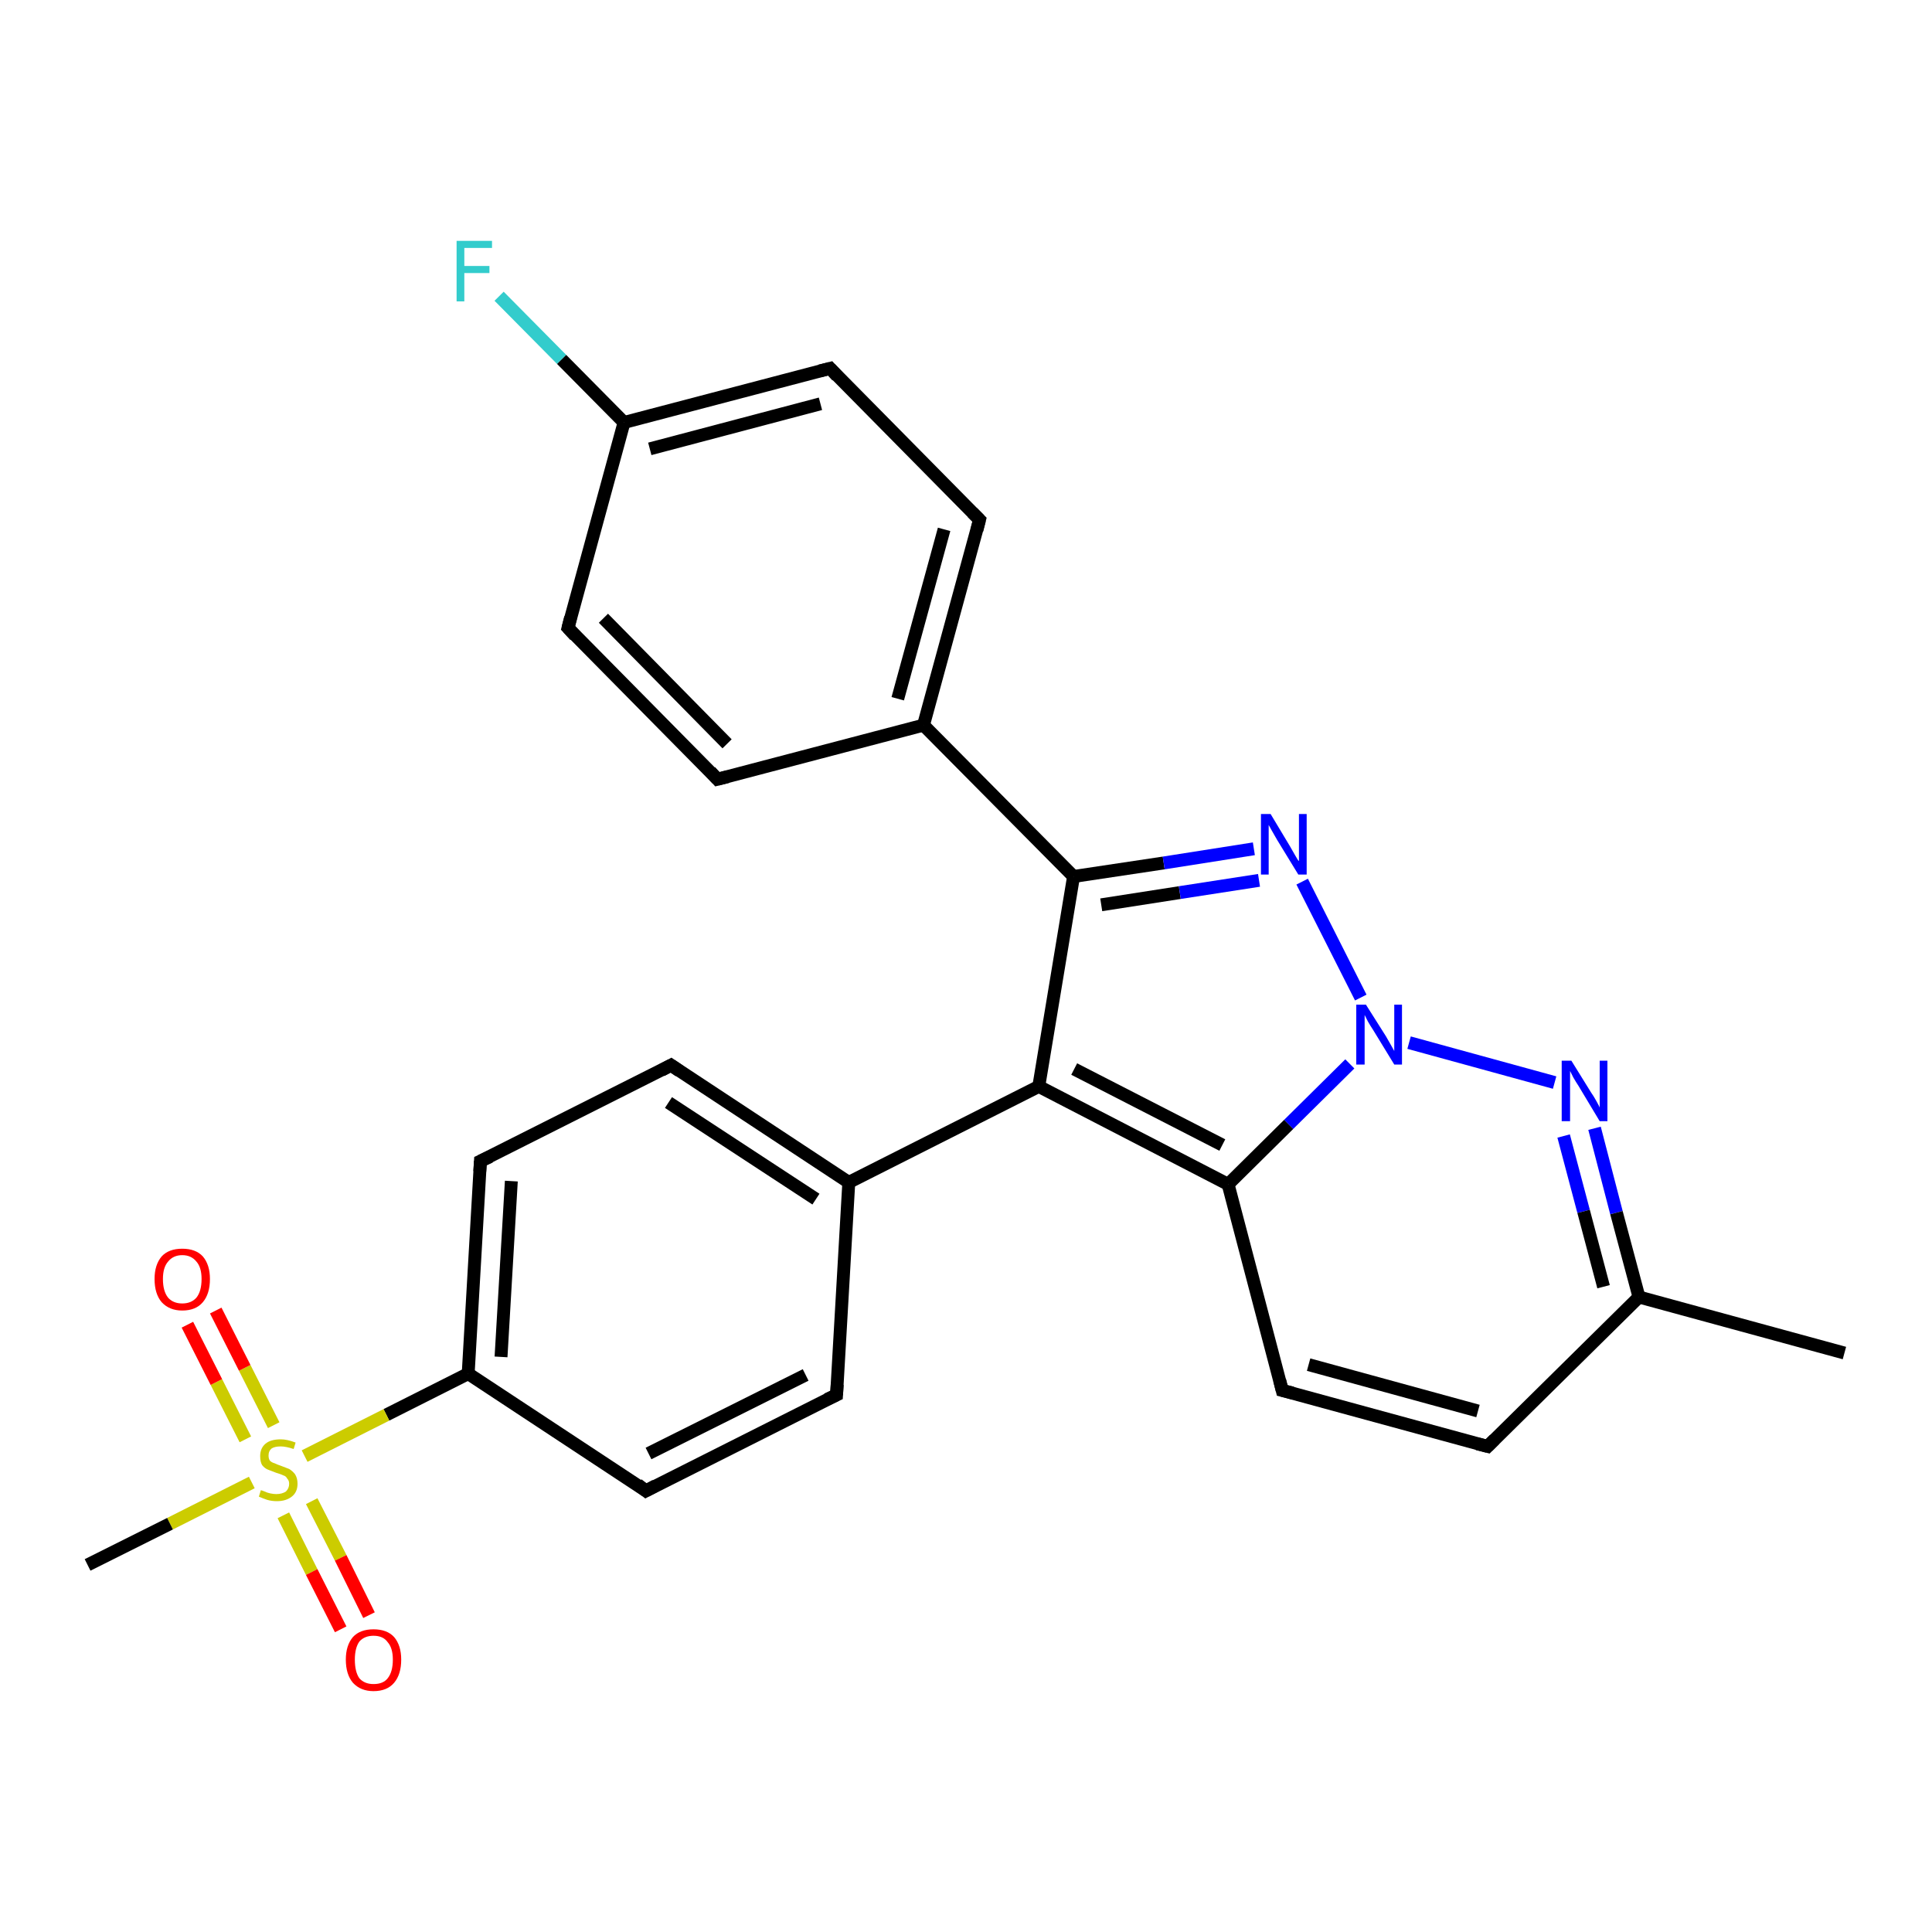 <?xml version='1.0' encoding='iso-8859-1'?>
<svg version='1.1' baseProfile='full'
              xmlns='http://www.w3.org/2000/svg'
                      xmlns:rdkit='http://www.rdkit.org/xml'
                      xmlns:xlink='http://www.w3.org/1999/xlink'
                  xml:space='preserve'
width='300px' height='300px' viewBox='0 0 300 300'>
<!-- END OF HEADER -->
<rect style='opacity:1.0;fill:#FFFFFF;stroke:none' width='300.0' height='300.0' x='0.0' y='0.0'> </rect>
<path class='bond-0 atom-0 atom-1' d='M 286.4,210.1 L 254.5,201.4' style='fill:none;fill-rule:evenodd;stroke:#000000;stroke-width:2.0px;stroke-linecap:butt;stroke-linejoin:miter;stroke-opacity:1' />
<path class='bond-1 atom-1 atom-2' d='M 254.5,201.4 L 231.0,224.6' style='fill:none;fill-rule:evenodd;stroke:#000000;stroke-width:2.0px;stroke-linecap:butt;stroke-linejoin:miter;stroke-opacity:1' />
<path class='bond-2 atom-2 atom-3' d='M 231.0,224.6 L 199.1,215.9' style='fill:none;fill-rule:evenodd;stroke:#000000;stroke-width:2.0px;stroke-linecap:butt;stroke-linejoin:miter;stroke-opacity:1' />
<path class='bond-2 atom-2 atom-3' d='M 229.5,219.1 L 203.2,211.9' style='fill:none;fill-rule:evenodd;stroke:#000000;stroke-width:2.0px;stroke-linecap:butt;stroke-linejoin:miter;stroke-opacity:1' />
<path class='bond-3 atom-3 atom-4' d='M 199.1,215.9 L 190.7,183.9' style='fill:none;fill-rule:evenodd;stroke:#000000;stroke-width:2.0px;stroke-linecap:butt;stroke-linejoin:miter;stroke-opacity:1' />
<path class='bond-4 atom-4 atom-5' d='M 190.7,183.9 L 161.3,168.7' style='fill:none;fill-rule:evenodd;stroke:#000000;stroke-width:2.0px;stroke-linecap:butt;stroke-linejoin:miter;stroke-opacity:1' />
<path class='bond-4 atom-4 atom-5' d='M 189.8,177.8 L 166.8,166.0' style='fill:none;fill-rule:evenodd;stroke:#000000;stroke-width:2.0px;stroke-linecap:butt;stroke-linejoin:miter;stroke-opacity:1' />
<path class='bond-5 atom-5 atom-6' d='M 161.3,168.7 L 166.7,136.1' style='fill:none;fill-rule:evenodd;stroke:#000000;stroke-width:2.0px;stroke-linecap:butt;stroke-linejoin:miter;stroke-opacity:1' />
<path class='bond-6 atom-6 atom-7' d='M 166.7,136.1 L 180.7,134.0' style='fill:none;fill-rule:evenodd;stroke:#000000;stroke-width:2.0px;stroke-linecap:butt;stroke-linejoin:miter;stroke-opacity:1' />
<path class='bond-6 atom-6 atom-7' d='M 180.7,134.0 L 194.7,131.8' style='fill:none;fill-rule:evenodd;stroke:#0000FF;stroke-width:2.0px;stroke-linecap:butt;stroke-linejoin:miter;stroke-opacity:1' />
<path class='bond-6 atom-6 atom-7' d='M 171.0,140.5 L 183.2,138.6' style='fill:none;fill-rule:evenodd;stroke:#000000;stroke-width:2.0px;stroke-linecap:butt;stroke-linejoin:miter;stroke-opacity:1' />
<path class='bond-6 atom-6 atom-7' d='M 183.2,138.6 L 195.5,136.7' style='fill:none;fill-rule:evenodd;stroke:#0000FF;stroke-width:2.0px;stroke-linecap:butt;stroke-linejoin:miter;stroke-opacity:1' />
<path class='bond-7 atom-7 atom-8' d='M 202.2,136.9 L 211.3,154.9' style='fill:none;fill-rule:evenodd;stroke:#0000FF;stroke-width:2.0px;stroke-linecap:butt;stroke-linejoin:miter;stroke-opacity:1' />
<path class='bond-8 atom-8 atom-9' d='M 218.8,161.9 L 241.4,168.1' style='fill:none;fill-rule:evenodd;stroke:#0000FF;stroke-width:2.0px;stroke-linecap:butt;stroke-linejoin:miter;stroke-opacity:1' />
<path class='bond-9 atom-6 atom-10' d='M 166.7,136.1 L 143.4,112.6' style='fill:none;fill-rule:evenodd;stroke:#000000;stroke-width:2.0px;stroke-linecap:butt;stroke-linejoin:miter;stroke-opacity:1' />
<path class='bond-10 atom-10 atom-11' d='M 143.4,112.6 L 152.1,80.7' style='fill:none;fill-rule:evenodd;stroke:#000000;stroke-width:2.0px;stroke-linecap:butt;stroke-linejoin:miter;stroke-opacity:1' />
<path class='bond-10 atom-10 atom-11' d='M 139.4,108.5 L 146.6,82.2' style='fill:none;fill-rule:evenodd;stroke:#000000;stroke-width:2.0px;stroke-linecap:butt;stroke-linejoin:miter;stroke-opacity:1' />
<path class='bond-11 atom-11 atom-12' d='M 152.1,80.7 L 128.9,57.2' style='fill:none;fill-rule:evenodd;stroke:#000000;stroke-width:2.0px;stroke-linecap:butt;stroke-linejoin:miter;stroke-opacity:1' />
<path class='bond-12 atom-12 atom-13' d='M 128.9,57.2 L 96.9,65.6' style='fill:none;fill-rule:evenodd;stroke:#000000;stroke-width:2.0px;stroke-linecap:butt;stroke-linejoin:miter;stroke-opacity:1' />
<path class='bond-12 atom-12 atom-13' d='M 127.4,62.7 L 100.9,69.7' style='fill:none;fill-rule:evenodd;stroke:#000000;stroke-width:2.0px;stroke-linecap:butt;stroke-linejoin:miter;stroke-opacity:1' />
<path class='bond-13 atom-13 atom-14' d='M 96.9,65.6 L 87.2,55.8' style='fill:none;fill-rule:evenodd;stroke:#000000;stroke-width:2.0px;stroke-linecap:butt;stroke-linejoin:miter;stroke-opacity:1' />
<path class='bond-13 atom-13 atom-14' d='M 87.2,55.8 L 77.5,46.0' style='fill:none;fill-rule:evenodd;stroke:#33CCCC;stroke-width:2.0px;stroke-linecap:butt;stroke-linejoin:miter;stroke-opacity:1' />
<path class='bond-14 atom-13 atom-15' d='M 96.9,65.6 L 88.2,97.5' style='fill:none;fill-rule:evenodd;stroke:#000000;stroke-width:2.0px;stroke-linecap:butt;stroke-linejoin:miter;stroke-opacity:1' />
<path class='bond-15 atom-15 atom-16' d='M 88.2,97.5 L 111.4,121.0' style='fill:none;fill-rule:evenodd;stroke:#000000;stroke-width:2.0px;stroke-linecap:butt;stroke-linejoin:miter;stroke-opacity:1' />
<path class='bond-15 atom-15 atom-16' d='M 93.7,96.0 L 112.9,115.5' style='fill:none;fill-rule:evenodd;stroke:#000000;stroke-width:2.0px;stroke-linecap:butt;stroke-linejoin:miter;stroke-opacity:1' />
<path class='bond-16 atom-5 atom-17' d='M 161.3,168.7 L 131.8,183.6' style='fill:none;fill-rule:evenodd;stroke:#000000;stroke-width:2.0px;stroke-linecap:butt;stroke-linejoin:miter;stroke-opacity:1' />
<path class='bond-17 atom-17 atom-18' d='M 131.8,183.6 L 104.2,165.4' style='fill:none;fill-rule:evenodd;stroke:#000000;stroke-width:2.0px;stroke-linecap:butt;stroke-linejoin:miter;stroke-opacity:1' />
<path class='bond-17 atom-17 atom-18' d='M 126.7,186.2 L 103.8,171.2' style='fill:none;fill-rule:evenodd;stroke:#000000;stroke-width:2.0px;stroke-linecap:butt;stroke-linejoin:miter;stroke-opacity:1' />
<path class='bond-18 atom-18 atom-19' d='M 104.2,165.4 L 74.6,180.3' style='fill:none;fill-rule:evenodd;stroke:#000000;stroke-width:2.0px;stroke-linecap:butt;stroke-linejoin:miter;stroke-opacity:1' />
<path class='bond-19 atom-19 atom-20' d='M 74.6,180.3 L 72.7,213.3' style='fill:none;fill-rule:evenodd;stroke:#000000;stroke-width:2.0px;stroke-linecap:butt;stroke-linejoin:miter;stroke-opacity:1' />
<path class='bond-19 atom-19 atom-20' d='M 79.4,183.4 L 77.8,210.7' style='fill:none;fill-rule:evenodd;stroke:#000000;stroke-width:2.0px;stroke-linecap:butt;stroke-linejoin:miter;stroke-opacity:1' />
<path class='bond-20 atom-20 atom-21' d='M 72.7,213.3 L 100.3,231.5' style='fill:none;fill-rule:evenodd;stroke:#000000;stroke-width:2.0px;stroke-linecap:butt;stroke-linejoin:miter;stroke-opacity:1' />
<path class='bond-21 atom-21 atom-22' d='M 100.3,231.5 L 129.9,216.6' style='fill:none;fill-rule:evenodd;stroke:#000000;stroke-width:2.0px;stroke-linecap:butt;stroke-linejoin:miter;stroke-opacity:1' />
<path class='bond-21 atom-21 atom-22' d='M 100.7,225.7 L 125.1,213.5' style='fill:none;fill-rule:evenodd;stroke:#000000;stroke-width:2.0px;stroke-linecap:butt;stroke-linejoin:miter;stroke-opacity:1' />
<path class='bond-22 atom-20 atom-23' d='M 72.7,213.3 L 60.0,219.7' style='fill:none;fill-rule:evenodd;stroke:#000000;stroke-width:2.0px;stroke-linecap:butt;stroke-linejoin:miter;stroke-opacity:1' />
<path class='bond-22 atom-20 atom-23' d='M 60.0,219.7 L 47.3,226.1' style='fill:none;fill-rule:evenodd;stroke:#CCCC00;stroke-width:2.0px;stroke-linecap:butt;stroke-linejoin:miter;stroke-opacity:1' />
<path class='bond-23 atom-23 atom-24' d='M 39.1,230.2 L 26.4,236.6' style='fill:none;fill-rule:evenodd;stroke:#CCCC00;stroke-width:2.0px;stroke-linecap:butt;stroke-linejoin:miter;stroke-opacity:1' />
<path class='bond-23 atom-23 atom-24' d='M 26.4,236.6 L 13.6,243.0' style='fill:none;fill-rule:evenodd;stroke:#000000;stroke-width:2.0px;stroke-linecap:butt;stroke-linejoin:miter;stroke-opacity:1' />
<path class='bond-24 atom-23 atom-25' d='M 44.0,235.3 L 48.4,244.1' style='fill:none;fill-rule:evenodd;stroke:#CCCC00;stroke-width:2.0px;stroke-linecap:butt;stroke-linejoin:miter;stroke-opacity:1' />
<path class='bond-24 atom-23 atom-25' d='M 48.4,244.1 L 52.9,253.0' style='fill:none;fill-rule:evenodd;stroke:#FF0000;stroke-width:2.0px;stroke-linecap:butt;stroke-linejoin:miter;stroke-opacity:1' />
<path class='bond-24 atom-23 atom-25' d='M 48.4,233.1 L 52.9,241.9' style='fill:none;fill-rule:evenodd;stroke:#CCCC00;stroke-width:2.0px;stroke-linecap:butt;stroke-linejoin:miter;stroke-opacity:1' />
<path class='bond-24 atom-23 atom-25' d='M 52.9,241.9 L 57.3,250.8' style='fill:none;fill-rule:evenodd;stroke:#FF0000;stroke-width:2.0px;stroke-linecap:butt;stroke-linejoin:miter;stroke-opacity:1' />
<path class='bond-25 atom-23 atom-26' d='M 42.5,221.3 L 38.0,212.4' style='fill:none;fill-rule:evenodd;stroke:#CCCC00;stroke-width:2.0px;stroke-linecap:butt;stroke-linejoin:miter;stroke-opacity:1' />
<path class='bond-25 atom-23 atom-26' d='M 38.0,212.4 L 33.5,203.5' style='fill:none;fill-rule:evenodd;stroke:#FF0000;stroke-width:2.0px;stroke-linecap:butt;stroke-linejoin:miter;stroke-opacity:1' />
<path class='bond-25 atom-23 atom-26' d='M 38.1,223.5 L 33.6,214.6' style='fill:none;fill-rule:evenodd;stroke:#CCCC00;stroke-width:2.0px;stroke-linecap:butt;stroke-linejoin:miter;stroke-opacity:1' />
<path class='bond-25 atom-23 atom-26' d='M 33.6,214.6 L 29.1,205.7' style='fill:none;fill-rule:evenodd;stroke:#FF0000;stroke-width:2.0px;stroke-linecap:butt;stroke-linejoin:miter;stroke-opacity:1' />
<path class='bond-26 atom-9 atom-1' d='M 247.6,175.2 L 251.0,188.3' style='fill:none;fill-rule:evenodd;stroke:#0000FF;stroke-width:2.0px;stroke-linecap:butt;stroke-linejoin:miter;stroke-opacity:1' />
<path class='bond-26 atom-9 atom-1' d='M 251.0,188.3 L 254.5,201.4' style='fill:none;fill-rule:evenodd;stroke:#000000;stroke-width:2.0px;stroke-linecap:butt;stroke-linejoin:miter;stroke-opacity:1' />
<path class='bond-26 atom-9 atom-1' d='M 242.8,176.4 L 245.9,188.1' style='fill:none;fill-rule:evenodd;stroke:#0000FF;stroke-width:2.0px;stroke-linecap:butt;stroke-linejoin:miter;stroke-opacity:1' />
<path class='bond-26 atom-9 atom-1' d='M 245.9,188.1 L 249.0,199.8' style='fill:none;fill-rule:evenodd;stroke:#000000;stroke-width:2.0px;stroke-linecap:butt;stroke-linejoin:miter;stroke-opacity:1' />
<path class='bond-27 atom-16 atom-10' d='M 111.4,121.0 L 143.4,112.6' style='fill:none;fill-rule:evenodd;stroke:#000000;stroke-width:2.0px;stroke-linecap:butt;stroke-linejoin:miter;stroke-opacity:1' />
<path class='bond-28 atom-22 atom-17' d='M 129.9,216.6 L 131.8,183.6' style='fill:none;fill-rule:evenodd;stroke:#000000;stroke-width:2.0px;stroke-linecap:butt;stroke-linejoin:miter;stroke-opacity:1' />
<path class='bond-29 atom-8 atom-4' d='M 209.6,165.2 L 200.1,174.6' style='fill:none;fill-rule:evenodd;stroke:#0000FF;stroke-width:2.0px;stroke-linecap:butt;stroke-linejoin:miter;stroke-opacity:1' />
<path class='bond-29 atom-8 atom-4' d='M 200.1,174.6 L 190.7,183.9' style='fill:none;fill-rule:evenodd;stroke:#000000;stroke-width:2.0px;stroke-linecap:butt;stroke-linejoin:miter;stroke-opacity:1' />
<path d='M 232.1,223.5 L 231.0,224.6 L 229.4,224.2' style='fill:none;stroke:#000000;stroke-width:2.0px;stroke-linecap:butt;stroke-linejoin:miter;stroke-opacity:1;' />
<path d='M 200.7,216.3 L 199.1,215.9 L 198.7,214.3' style='fill:none;stroke:#000000;stroke-width:2.0px;stroke-linecap:butt;stroke-linejoin:miter;stroke-opacity:1;' />
<path d='M 151.7,82.3 L 152.1,80.7 L 151.0,79.6' style='fill:none;stroke:#000000;stroke-width:2.0px;stroke-linecap:butt;stroke-linejoin:miter;stroke-opacity:1;' />
<path d='M 130.0,58.4 L 128.9,57.2 L 127.3,57.6' style='fill:none;stroke:#000000;stroke-width:2.0px;stroke-linecap:butt;stroke-linejoin:miter;stroke-opacity:1;' />
<path d='M 88.6,95.9 L 88.2,97.5 L 89.3,98.7' style='fill:none;stroke:#000000;stroke-width:2.0px;stroke-linecap:butt;stroke-linejoin:miter;stroke-opacity:1;' />
<path d='M 110.3,119.8 L 111.4,121.0 L 113.0,120.6' style='fill:none;stroke:#000000;stroke-width:2.0px;stroke-linecap:butt;stroke-linejoin:miter;stroke-opacity:1;' />
<path d='M 105.5,166.3 L 104.2,165.4 L 102.7,166.2' style='fill:none;stroke:#000000;stroke-width:2.0px;stroke-linecap:butt;stroke-linejoin:miter;stroke-opacity:1;' />
<path d='M 76.1,179.6 L 74.6,180.3 L 74.5,181.9' style='fill:none;stroke:#000000;stroke-width:2.0px;stroke-linecap:butt;stroke-linejoin:miter;stroke-opacity:1;' />
<path d='M 99.0,230.5 L 100.3,231.5 L 101.8,230.7' style='fill:none;stroke:#000000;stroke-width:2.0px;stroke-linecap:butt;stroke-linejoin:miter;stroke-opacity:1;' />
<path d='M 128.4,217.3 L 129.9,216.6 L 130.0,215.0' style='fill:none;stroke:#000000;stroke-width:2.0px;stroke-linecap:butt;stroke-linejoin:miter;stroke-opacity:1;' />
<path class='atom-7' d='M 197.3 126.4
L 200.3 131.4
Q 200.6 131.9, 201.1 132.8
Q 201.6 133.7, 201.7 133.7
L 201.7 126.4
L 202.9 126.4
L 202.9 135.8
L 201.6 135.8
L 198.3 130.4
Q 197.9 129.7, 197.5 129.0
Q 197.1 128.3, 197.0 128.1
L 197.0 135.8
L 195.8 135.8
L 195.8 126.4
L 197.3 126.4
' fill='#0000FF'/>
<path class='atom-8' d='M 212.1 156.0
L 215.2 160.9
Q 215.5 161.4, 216.0 162.3
Q 216.5 163.2, 216.5 163.2
L 216.5 156.0
L 217.7 156.0
L 217.7 165.3
L 216.5 165.3
L 213.2 159.9
Q 212.8 159.3, 212.4 158.6
Q 212.0 157.8, 211.9 157.6
L 211.9 165.3
L 210.6 165.3
L 210.6 156.0
L 212.1 156.0
' fill='#0000FF'/>
<path class='atom-9' d='M 244.0 164.7
L 247.1 169.7
Q 247.4 170.1, 247.9 171.0
Q 248.4 171.9, 248.4 172.0
L 248.4 164.7
L 249.6 164.7
L 249.6 174.1
L 248.4 174.1
L 245.1 168.6
Q 244.7 168.0, 244.3 167.3
Q 243.9 166.5, 243.8 166.3
L 243.8 174.1
L 242.5 174.1
L 242.5 164.7
L 244.0 164.7
' fill='#0000FF'/>
<path class='atom-14' d='M 70.9 37.4
L 76.4 37.4
L 76.4 38.5
L 72.1 38.5
L 72.1 41.3
L 76.0 41.3
L 76.0 42.4
L 72.1 42.4
L 72.1 46.8
L 70.9 46.8
L 70.9 37.4
' fill='#33CCCC'/>
<path class='atom-23' d='M 40.5 231.4
Q 40.6 231.4, 41.1 231.6
Q 41.5 231.8, 42.0 231.9
Q 42.5 232.0, 42.9 232.0
Q 43.8 232.0, 44.4 231.6
Q 44.9 231.1, 44.9 230.4
Q 44.9 229.9, 44.6 229.6
Q 44.4 229.2, 44.0 229.1
Q 43.6 228.9, 42.9 228.7
Q 42.1 228.4, 41.6 228.2
Q 41.1 228.0, 40.7 227.5
Q 40.4 227.0, 40.4 226.1
Q 40.4 224.9, 41.2 224.2
Q 42.0 223.5, 43.6 223.5
Q 44.6 223.5, 45.9 224.0
L 45.6 225.0
Q 44.4 224.6, 43.6 224.6
Q 42.7 224.6, 42.2 224.9
Q 41.7 225.3, 41.7 226.0
Q 41.7 226.5, 41.9 226.8
Q 42.2 227.1, 42.6 227.2
Q 43.0 227.4, 43.6 227.6
Q 44.4 227.9, 44.9 228.1
Q 45.4 228.4, 45.8 228.9
Q 46.2 229.5, 46.2 230.4
Q 46.2 231.7, 45.3 232.4
Q 44.4 233.1, 43.0 233.1
Q 42.2 233.1, 41.5 232.9
Q 40.9 232.7, 40.2 232.4
L 40.5 231.4
' fill='#CCCC00'/>
<path class='atom-25' d='M 53.7 257.7
Q 53.7 255.5, 54.8 254.2
Q 55.9 253.0, 58.0 253.0
Q 60.1 253.0, 61.2 254.2
Q 62.3 255.5, 62.3 257.7
Q 62.3 260.0, 61.2 261.3
Q 60.1 262.6, 58.0 262.6
Q 56.0 262.6, 54.8 261.3
Q 53.7 260.0, 53.7 257.7
M 58.0 261.5
Q 59.5 261.5, 60.2 260.6
Q 61.0 259.6, 61.0 257.7
Q 61.0 255.9, 60.2 255.0
Q 59.5 254.0, 58.0 254.0
Q 56.6 254.0, 55.8 254.9
Q 55.1 255.9, 55.1 257.7
Q 55.1 259.6, 55.8 260.6
Q 56.6 261.5, 58.0 261.5
' fill='#FF0000'/>
<path class='atom-26' d='M 24.0 198.6
Q 24.0 196.4, 25.1 195.1
Q 26.2 193.9, 28.3 193.9
Q 30.4 193.9, 31.5 195.1
Q 32.6 196.4, 32.6 198.6
Q 32.6 200.9, 31.5 202.2
Q 30.4 203.5, 28.3 203.5
Q 26.3 203.5, 25.1 202.2
Q 24.0 200.9, 24.0 198.6
M 28.3 202.4
Q 29.7 202.4, 30.5 201.5
Q 31.3 200.5, 31.3 198.6
Q 31.3 196.8, 30.5 195.9
Q 29.7 194.9, 28.3 194.9
Q 26.9 194.9, 26.1 195.9
Q 25.3 196.8, 25.3 198.6
Q 25.3 200.5, 26.1 201.5
Q 26.9 202.4, 28.3 202.4
' fill='#FF0000'/>
</svg>
